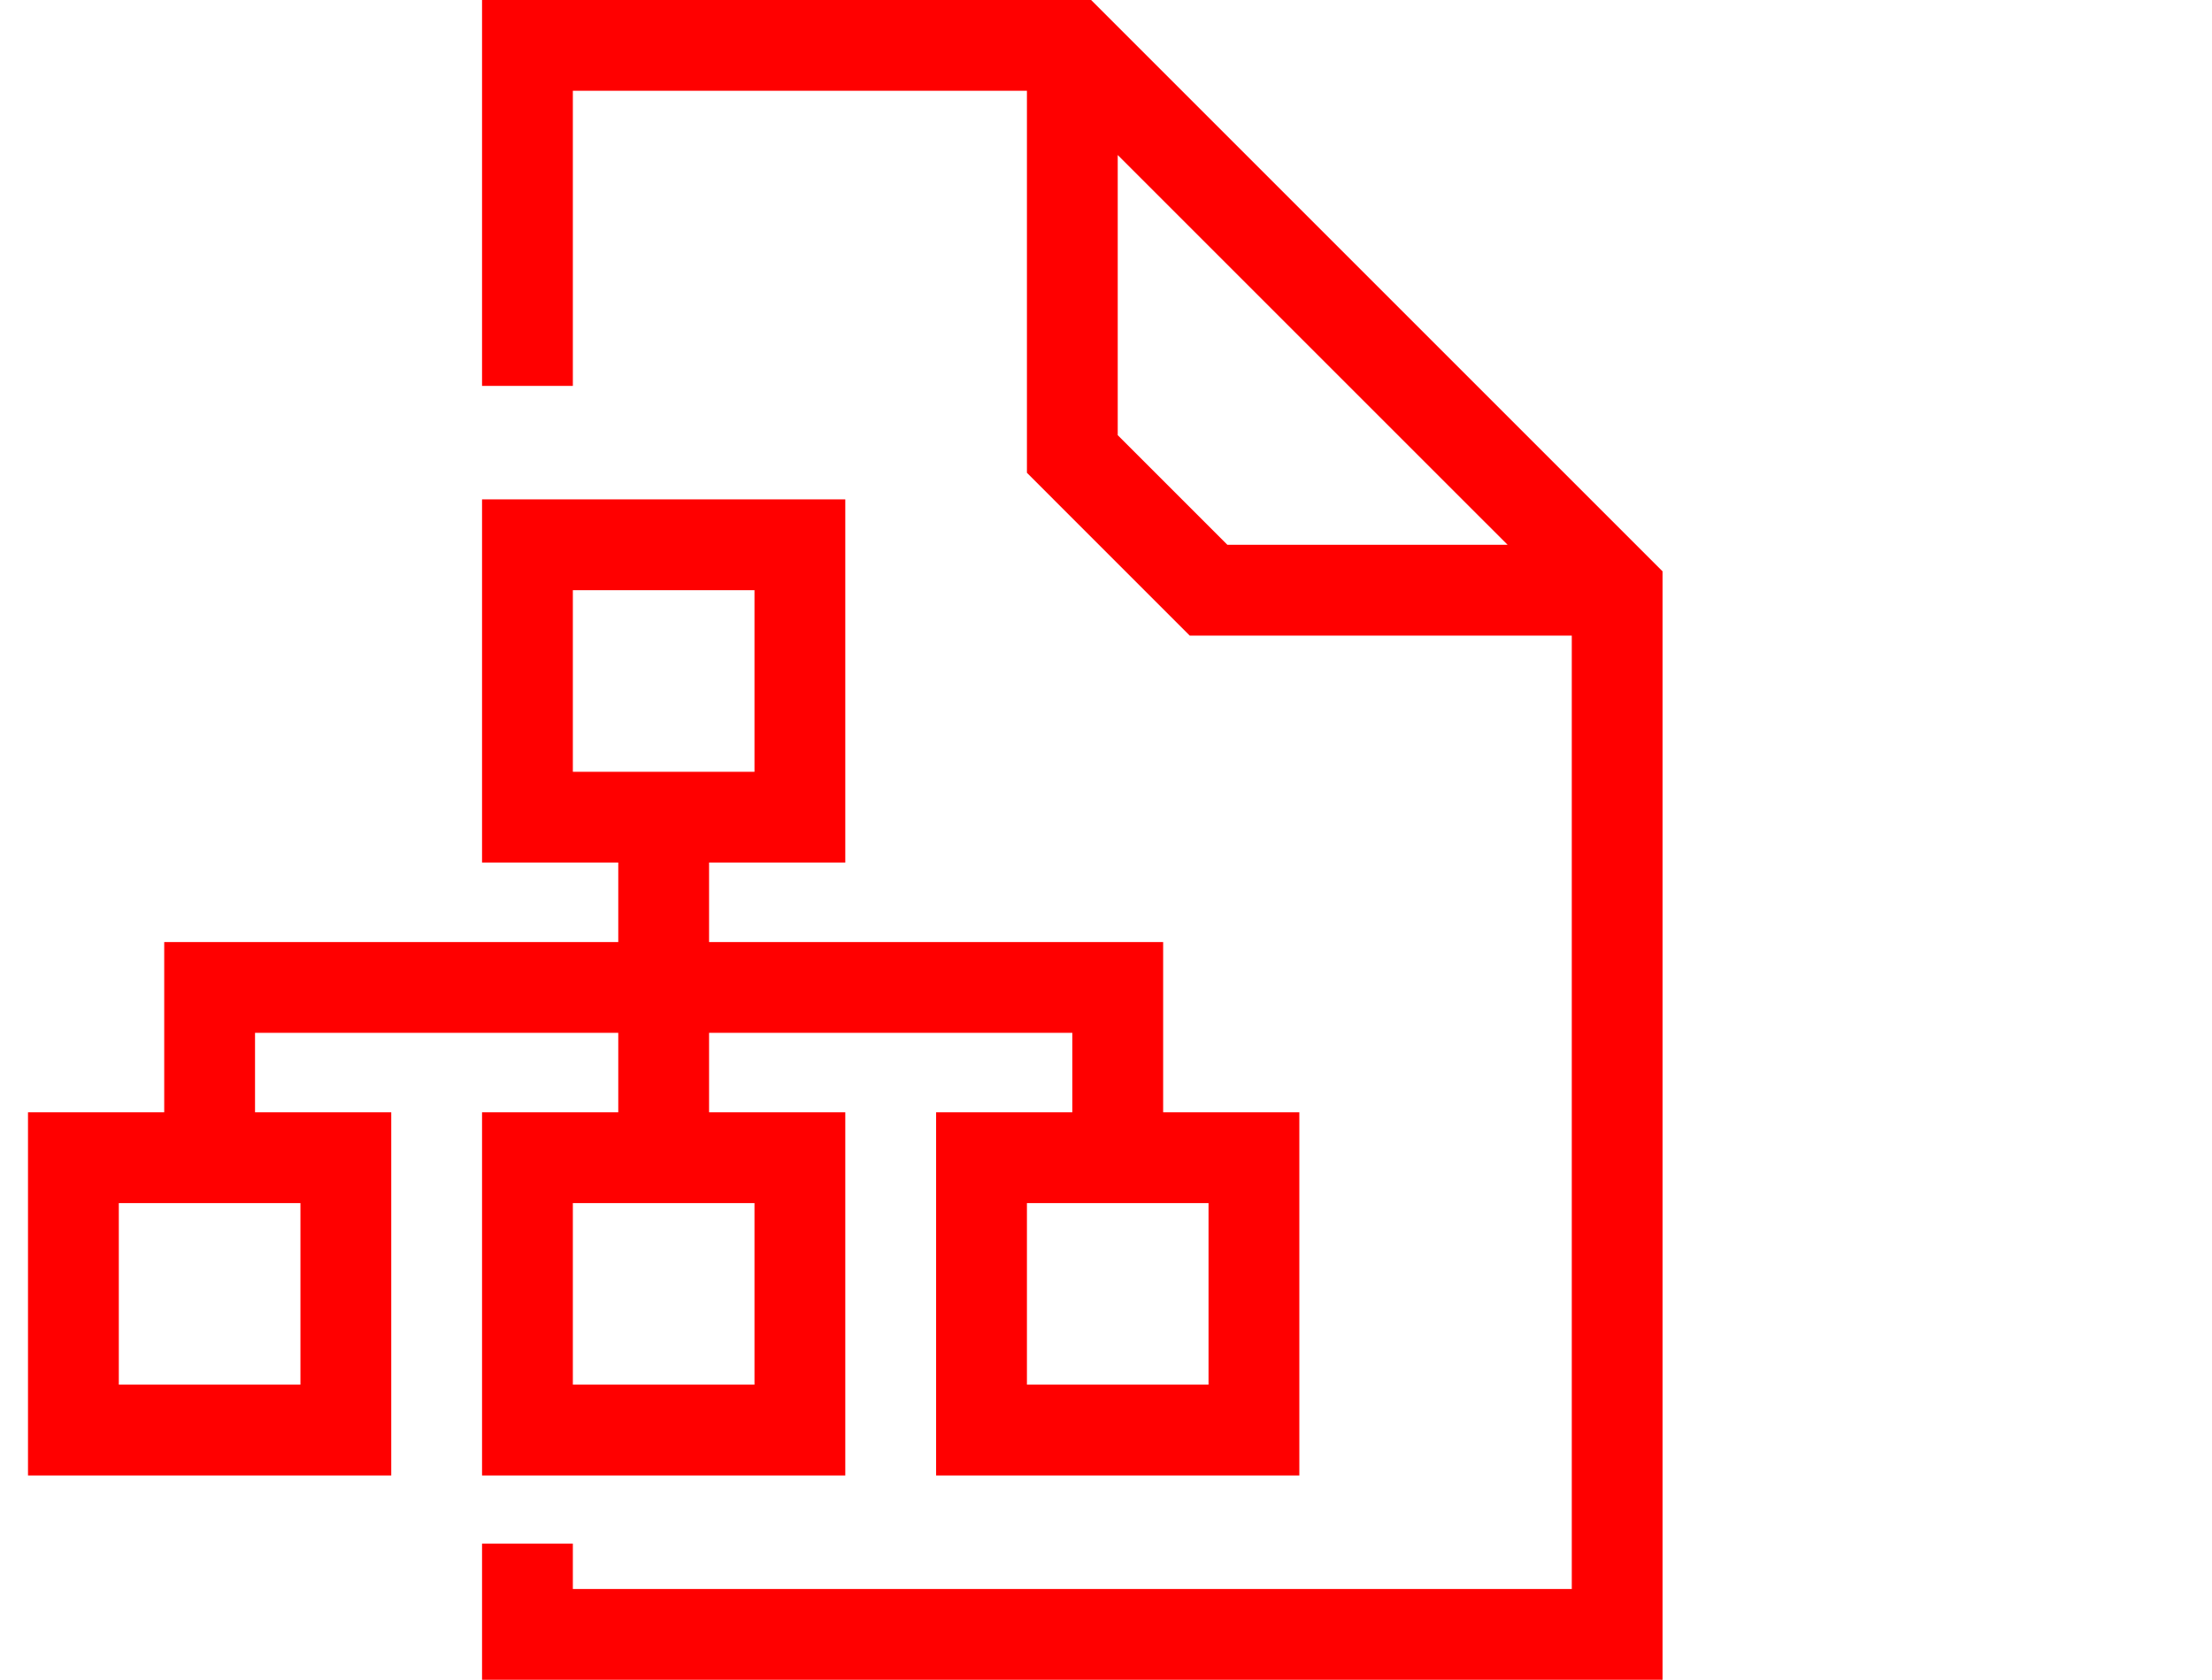 <svg width="79" height="60" viewBox="0 0 79 60" fill="none" xmlns="http://www.w3.org/2000/svg">
<path fill-rule="evenodd" clip-rule="evenodd" d="M17.216 0H38.969L59.378 20.409V60H17.216V55.135H20.459V56.757H56.135V22.703H42.49L36.676 16.888V3.243H20.459V13.784H17.216V0ZM39.919 5.537L53.842 19.459H43.834L39.919 15.544V5.537ZM17.216 17.838H30.189V30.811H25.324V33.649H41.541V39.73H46.405V52.703H33.432V39.73H38.297V36.892H25.324V39.73H30.189V52.703H17.216V39.73H22.081V36.892H9.108V39.73H13.973V52.703H1V39.73H5.865V33.649H22.081V30.811H17.216V17.838ZM20.459 21.081V27.568H26.946V21.081H20.459ZM4.243 42.973V49.459H10.73V42.973H4.243ZM20.459 42.973V49.459H26.946V42.973H20.459ZM36.676 42.973V49.459H43.162V42.973H36.676Z" fill="#FF0000"/>
</svg>
